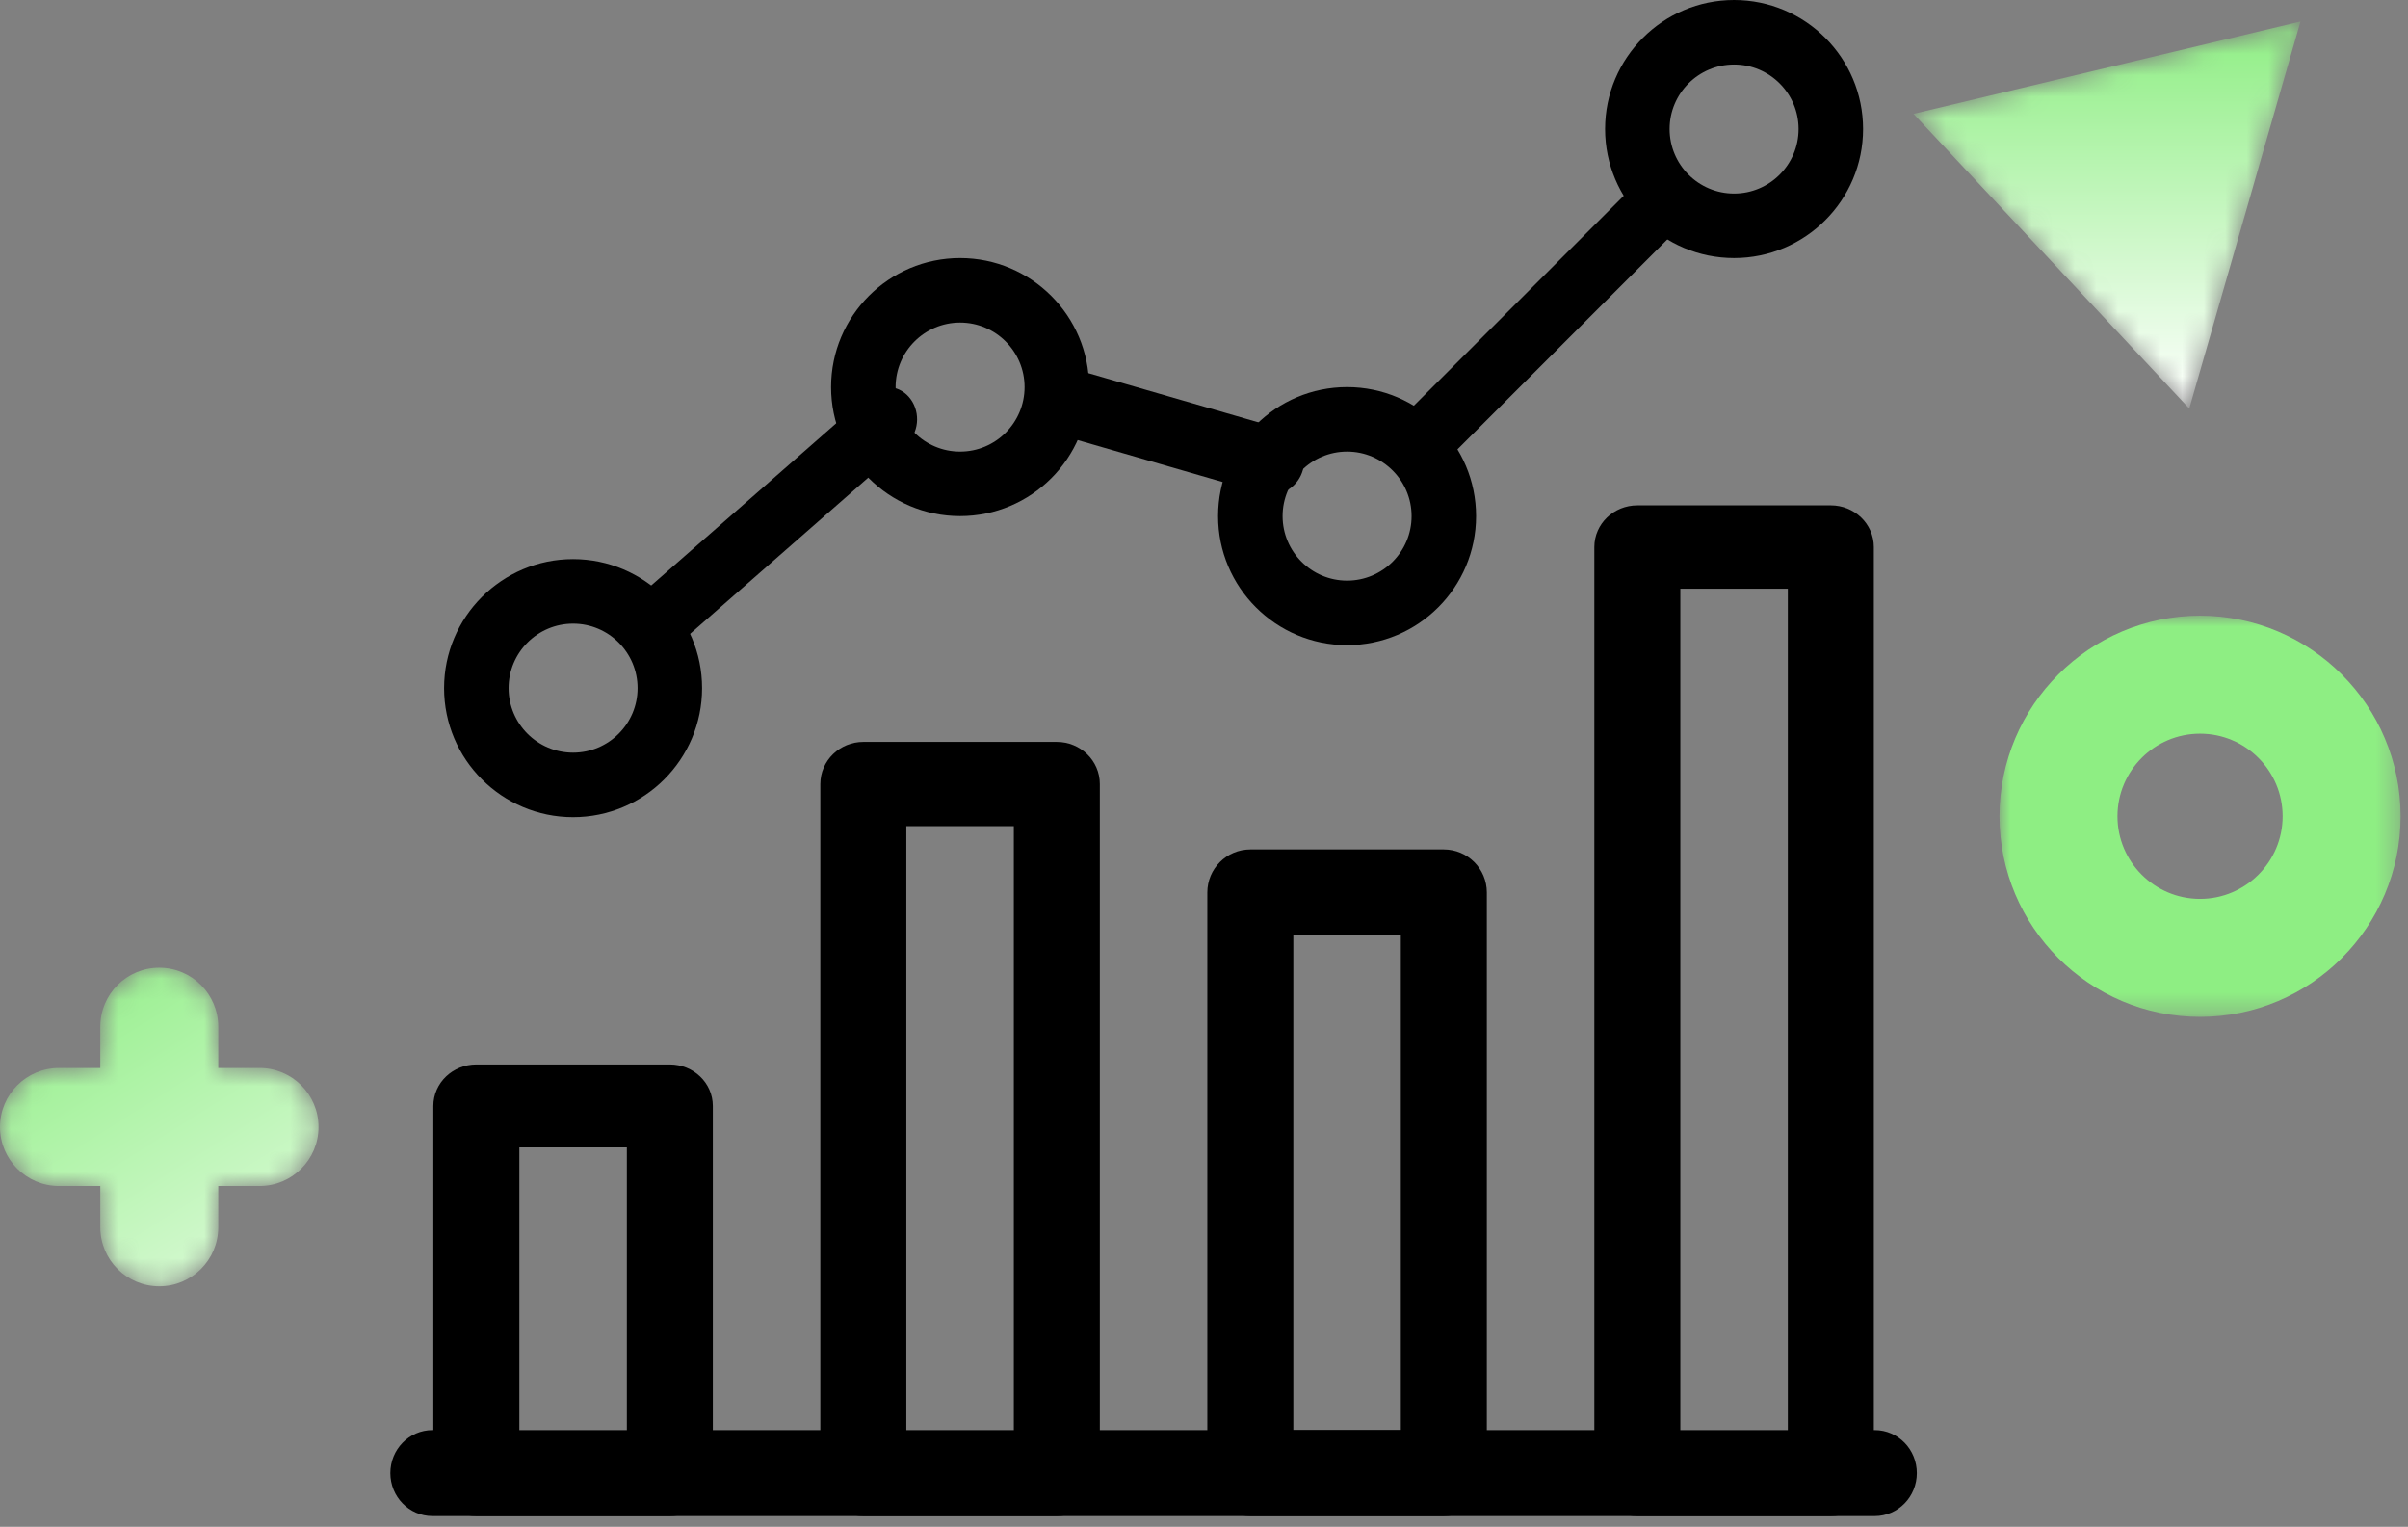 <?xml version="1.0" encoding="UTF-8"?>
<svg width="112px" height="71px" viewBox="0 0 112 71" version="1.1" xmlns="http://www.w3.org/2000/svg" xmlns:xlink="http://www.w3.org/1999/xlink">
    <rect x="0" y="0" width="112" height="71" fill="#808080" stroke="none"/>
    <title>Prescriptive insights</title>
    <defs>
        <path d="M7.409,0 C5.892,0 4.665,1.229 4.665,2.742 L4.665,2.742 L4.665,4.664 L2.745,4.664 C1.229,4.664 0,5.892 0,7.407 L0,7.407 C0,8.922 1.229,10.15 2.745,10.15 L2.745,10.15 L4.665,10.15 L4.665,12.071 C4.665,13.585 5.892,14.814 7.409,14.814 L7.409,14.814 C8.924,14.814 10.152,13.585 10.152,12.071 L10.152,12.071 L10.152,10.15 L12.073,10.15 C13.587,10.15 14.816,8.922 14.816,7.407 L14.816,7.407 C14.816,5.892 13.587,4.664 12.073,4.664 L12.073,4.664 L10.152,4.664 L10.152,2.742 C10.152,1.229 8.924,0 7.409,0 Z" id="path-1"></path>
        <linearGradient x1="0%" y1="0.013%" x2="100%" y2="159.36%" id="linearGradient-3">
            <stop stop-color="#8EEE83" offset="0%"></stop>
            <stop stop-color="#FFFFFF" offset="100%"></stop>
        </linearGradient>
        <polygon id="path-4" points="18 0 12.827 18 0 4.294"></polygon>
        <linearGradient x1="50%" y1="0%" x2="50%" y2="100%" id="linearGradient-6">
            <stop stop-color="#EEEEEE" offset="0%"></stop>
            <stop stop-color="#8EEE83" offset="0%"></stop>
            <stop stop-color="#FFFFFF" offset="100%"></stop>
        </linearGradient>
        <polygon id="path-7" points="0 1.0658141e-14 18.655 1.0658141e-14 18.655 18.656 0 18.656"></polygon>
    </defs>
    <g id="Design" stroke="none" stroke-width="1" fill="none" fill-rule="evenodd">
        <g id="Artboard" transform="translate(-1569, -84)">
            <g id="Prescriptive-insights" transform="translate(1569, 84)">
                <g id="Group-3-Copy-14" transform="translate(-0, 45)">
                    <mask id="mask-2" fill="white">
                        <use xlink:href="#path-1"></use>
                    </mask>
                    <g id="Clip-2"></g>
                    <path d="M7.409,0 C5.892,0 4.665,1.229 4.665,2.742 L4.665,2.742 L4.665,4.664 L2.745,4.664 C1.229,4.664 0,5.892 0,7.407 L0,7.407 C0,8.922 1.229,10.15 2.745,10.15 L2.745,10.15 L4.665,10.15 L4.665,12.071 C4.665,13.585 5.892,14.814 7.409,14.814 L7.409,14.814 C8.924,14.814 10.152,13.585 10.152,12.071 L10.152,12.071 L10.152,10.15 L12.073,10.15 C13.587,10.15 14.816,8.922 14.816,7.407 L14.816,7.407 C14.816,5.892 13.587,4.664 12.073,4.664 L12.073,4.664 L10.152,4.664 L10.152,2.742 C10.152,1.229 8.924,0 7.409,0 Z" id="Fill-1" fill="url(#linearGradient-3)" mask="url(#mask-2)"></path>
                </g>
                <g id="Group-26-Copy-17" transform="translate(89, 1)">
                    <mask id="mask-5" fill="white">
                        <use xlink:href="#path-4"></use>
                    </mask>
                    <g id="Clip-25"></g>
                    <polygon id="Fill-24" fill="url(#linearGradient-6)" mask="url(#mask-5)" points="18 0 0 4.294 12.827 18"></polygon>
                </g>
                <path d="M87.197,67 L20.114,67 C19.309,67 18.655,67.672 18.655,68.5 C18.655,69.328 19.309,70 20.114,70 L87.197,70 C88.002,70 88.655,69.328 88.655,68.5 C88.655,67.672 88.002,67 87.197,67 Z" id="Path" stroke="#000000" fill="#000000" fill-rule="nonzero"></path>
                <path d="M31.155,50 L22.155,50 C21.328,50 20.655,50.64 20.655,51.429 L20.655,68.572 C20.655,69.36 21.328,70 22.155,70 L31.155,70 C31.983,70 32.655,69.36 32.655,68.571 L32.655,51.428 C32.655,50.64 31.983,50 31.155,50 Z M29.655,67.143 L23.656,67.143 L23.656,52.857 L29.656,52.857 L29.656,67.143 L29.655,67.143 Z" id="Shape" stroke="#000000" fill="#000000" fill-rule="nonzero"></path>
                <path d="M49.155,35 L40.155,35 C39.328,35 38.655,35.653 38.655,36.458 L38.655,68.542 C38.655,69.347 39.328,70 40.155,70 L49.155,70 C49.983,70 50.655,69.347 50.655,68.542 L50.655,36.458 C50.655,35.653 49.983,35 49.155,35 Z M47.655,67.083 L41.655,67.083 L41.655,37.917 L47.655,37.917 L47.655,67.083 Z" id="Shape" stroke="#000000" fill="#000000" fill-rule="nonzero"></path>
                <path d="M67.155,40 L58.155,40 C57.328,40 56.655,40.672 56.655,41.5 L56.655,68.5 C56.655,69.328 57.328,70 58.155,70 L67.155,70 C67.983,70 68.655,69.328 68.655,68.5 L68.655,41.5 C68.655,40.672 67.983,40 67.155,40 Z M65.655,67 L59.655,67 L59.655,43 L65.655,43 L65.655,67 L65.655,67 Z" id="Shape" stroke="#000000" fill="#000000" fill-rule="nonzero"></path>
                <path d="M85.155,24 L76.155,24 C75.328,24 74.655,24.644 74.655,25.438 L74.655,68.562 C74.655,69.356 75.328,70 76.155,70 L85.155,70 C85.983,70 86.655,69.356 86.655,68.562 L86.655,25.438 C86.655,24.644 85.983,24 85.155,24 Z M83.655,67.125 L77.655,67.125 L77.655,26.875 L83.655,26.875 L83.655,67.125 L83.655,67.125 Z" id="Shape" stroke="#000000" fill="#000000" fill-rule="nonzero"></path>
                <path d="M26.655,26 C23.346,26 20.655,28.691 20.655,32 C20.655,35.309 23.346,38 26.655,38 C29.964,38 32.655,35.309 32.655,32 C32.655,28.691 29.964,26 26.655,26 Z M26.655,35 C24.999,35 23.656,33.653 23.656,32 C23.656,30.347 24.999,29 26.655,29 C28.311,29 29.655,30.347 29.655,32 C29.655,33.653 28.311,35 26.655,35 Z" id="Shape" fill="#000000" fill-rule="nonzero"></path>
                <path d="M44.655,12 C41.346,12 38.655,14.691 38.655,18 C38.655,21.309 41.346,24 44.655,24 C47.964,24 50.655,21.309 50.655,18 C50.655,14.691 47.964,12 44.655,12 Z M44.655,21 C42.999,21 41.656,19.653 41.656,18 C41.656,16.347 42.999,15 44.655,15 C46.311,15 47.655,16.347 47.655,18 C47.655,19.653 46.311,21 44.655,21 Z" id="Shape" fill="#000000" fill-rule="nonzero"></path>
                <path d="M62.655,18 C59.346,18 56.655,20.691 56.655,24 C56.655,27.309 59.346,30 62.655,30 C65.964,30 68.655,27.309 68.655,24 C68.655,20.691 65.964,18 62.655,18 Z M62.655,27 C60.999,27 59.656,25.653 59.656,24 C59.656,22.347 60.999,21 62.655,21 C64.311,21 65.655,22.347 65.655,24 C65.655,25.653 64.311,27 62.655,27 Z" id="Shape" fill="#000000" fill-rule="nonzero"></path>
                <path d="M80.655,0 C77.346,0 74.655,2.691 74.655,6 C74.655,9.309 77.346,12 80.655,12 C83.964,12 86.655,9.309 86.655,6 C86.655,2.691 83.964,0 80.655,0 Z M80.655,9 C78.999,9 77.656,7.653 77.656,6 C77.656,4.347 78.999,3 80.655,3 C82.311,3 83.655,4.347 83.655,6 C83.655,7.653 82.311,9 80.655,9 Z" id="Shape" fill="#000000" fill-rule="nonzero"></path>
                <path d="M78.236,8.42 C77.676,7.86 76.767,7.86 76.207,8.42 L65.075,19.552 C64.516,20.112 64.516,21.022 65.075,21.581 C65.356,21.859 65.723,22 66.091,22 C66.455,22 66.822,21.862 67.104,21.581 L78.236,10.448 C78.795,9.889 78.795,8.979 78.236,8.42 Z" id="Path" fill="#000000" fill-rule="nonzero"></path>
                <path d="M59.534,19.93 L49.62,17.063 C48.789,16.819 47.947,17.307 47.715,18.14 C47.481,18.972 47.956,19.836 48.774,20.074 L58.688,22.941 C58.83,22.981 58.972,23 59.111,23 C59.784,23 60.401,22.552 60.596,21.864 C60.83,21.035 60.355,20.168 59.534,19.93 Z" id="Path" fill="#000000" fill-rule="nonzero"></path>
                <path d="M42.357,18.564 C41.888,17.917 41.032,17.812 40.444,18.325 L30.169,27.331 C29.581,27.849 29.483,28.79 29.954,29.437 C30.224,29.808 30.622,30 31.02,30 C31.317,30 31.616,29.892 31.867,29.676 L42.142,20.67 C42.73,20.152 42.828,19.211 42.357,18.564 Z" id="Path" fill="#000000" fill-rule="nonzero"></path>
                <g id="Group-18-Copy-15" transform="translate(93, 28.63)">
                    <mask id="mask-8" fill="white">
                        <use xlink:href="#path-7"></use>
                    </mask>
                    <g id="Clip-17"></g>
                    <path d="M9.328,5.487 C11.445,5.487 13.169,7.21 13.169,9.328 C13.169,11.446 11.445,13.17 9.328,13.17 C7.21,13.17 5.487,11.446 5.487,9.328 C5.487,7.21 7.21,5.487 9.328,5.487 M9.328,18.656 C14.472,18.656 18.655,14.471 18.655,9.328 C18.655,4.185 14.472,1.0658141e-14 9.328,1.0658141e-14 C4.184,1.0658141e-14 -0,4.185 -0,9.328 C-0,14.471 4.184,18.656 9.328,18.656" id="Fill-16" fill="#8EEE83" mask="url(#mask-8)"></path>
                </g>
            </g>
        </g>
    </g>
</svg>